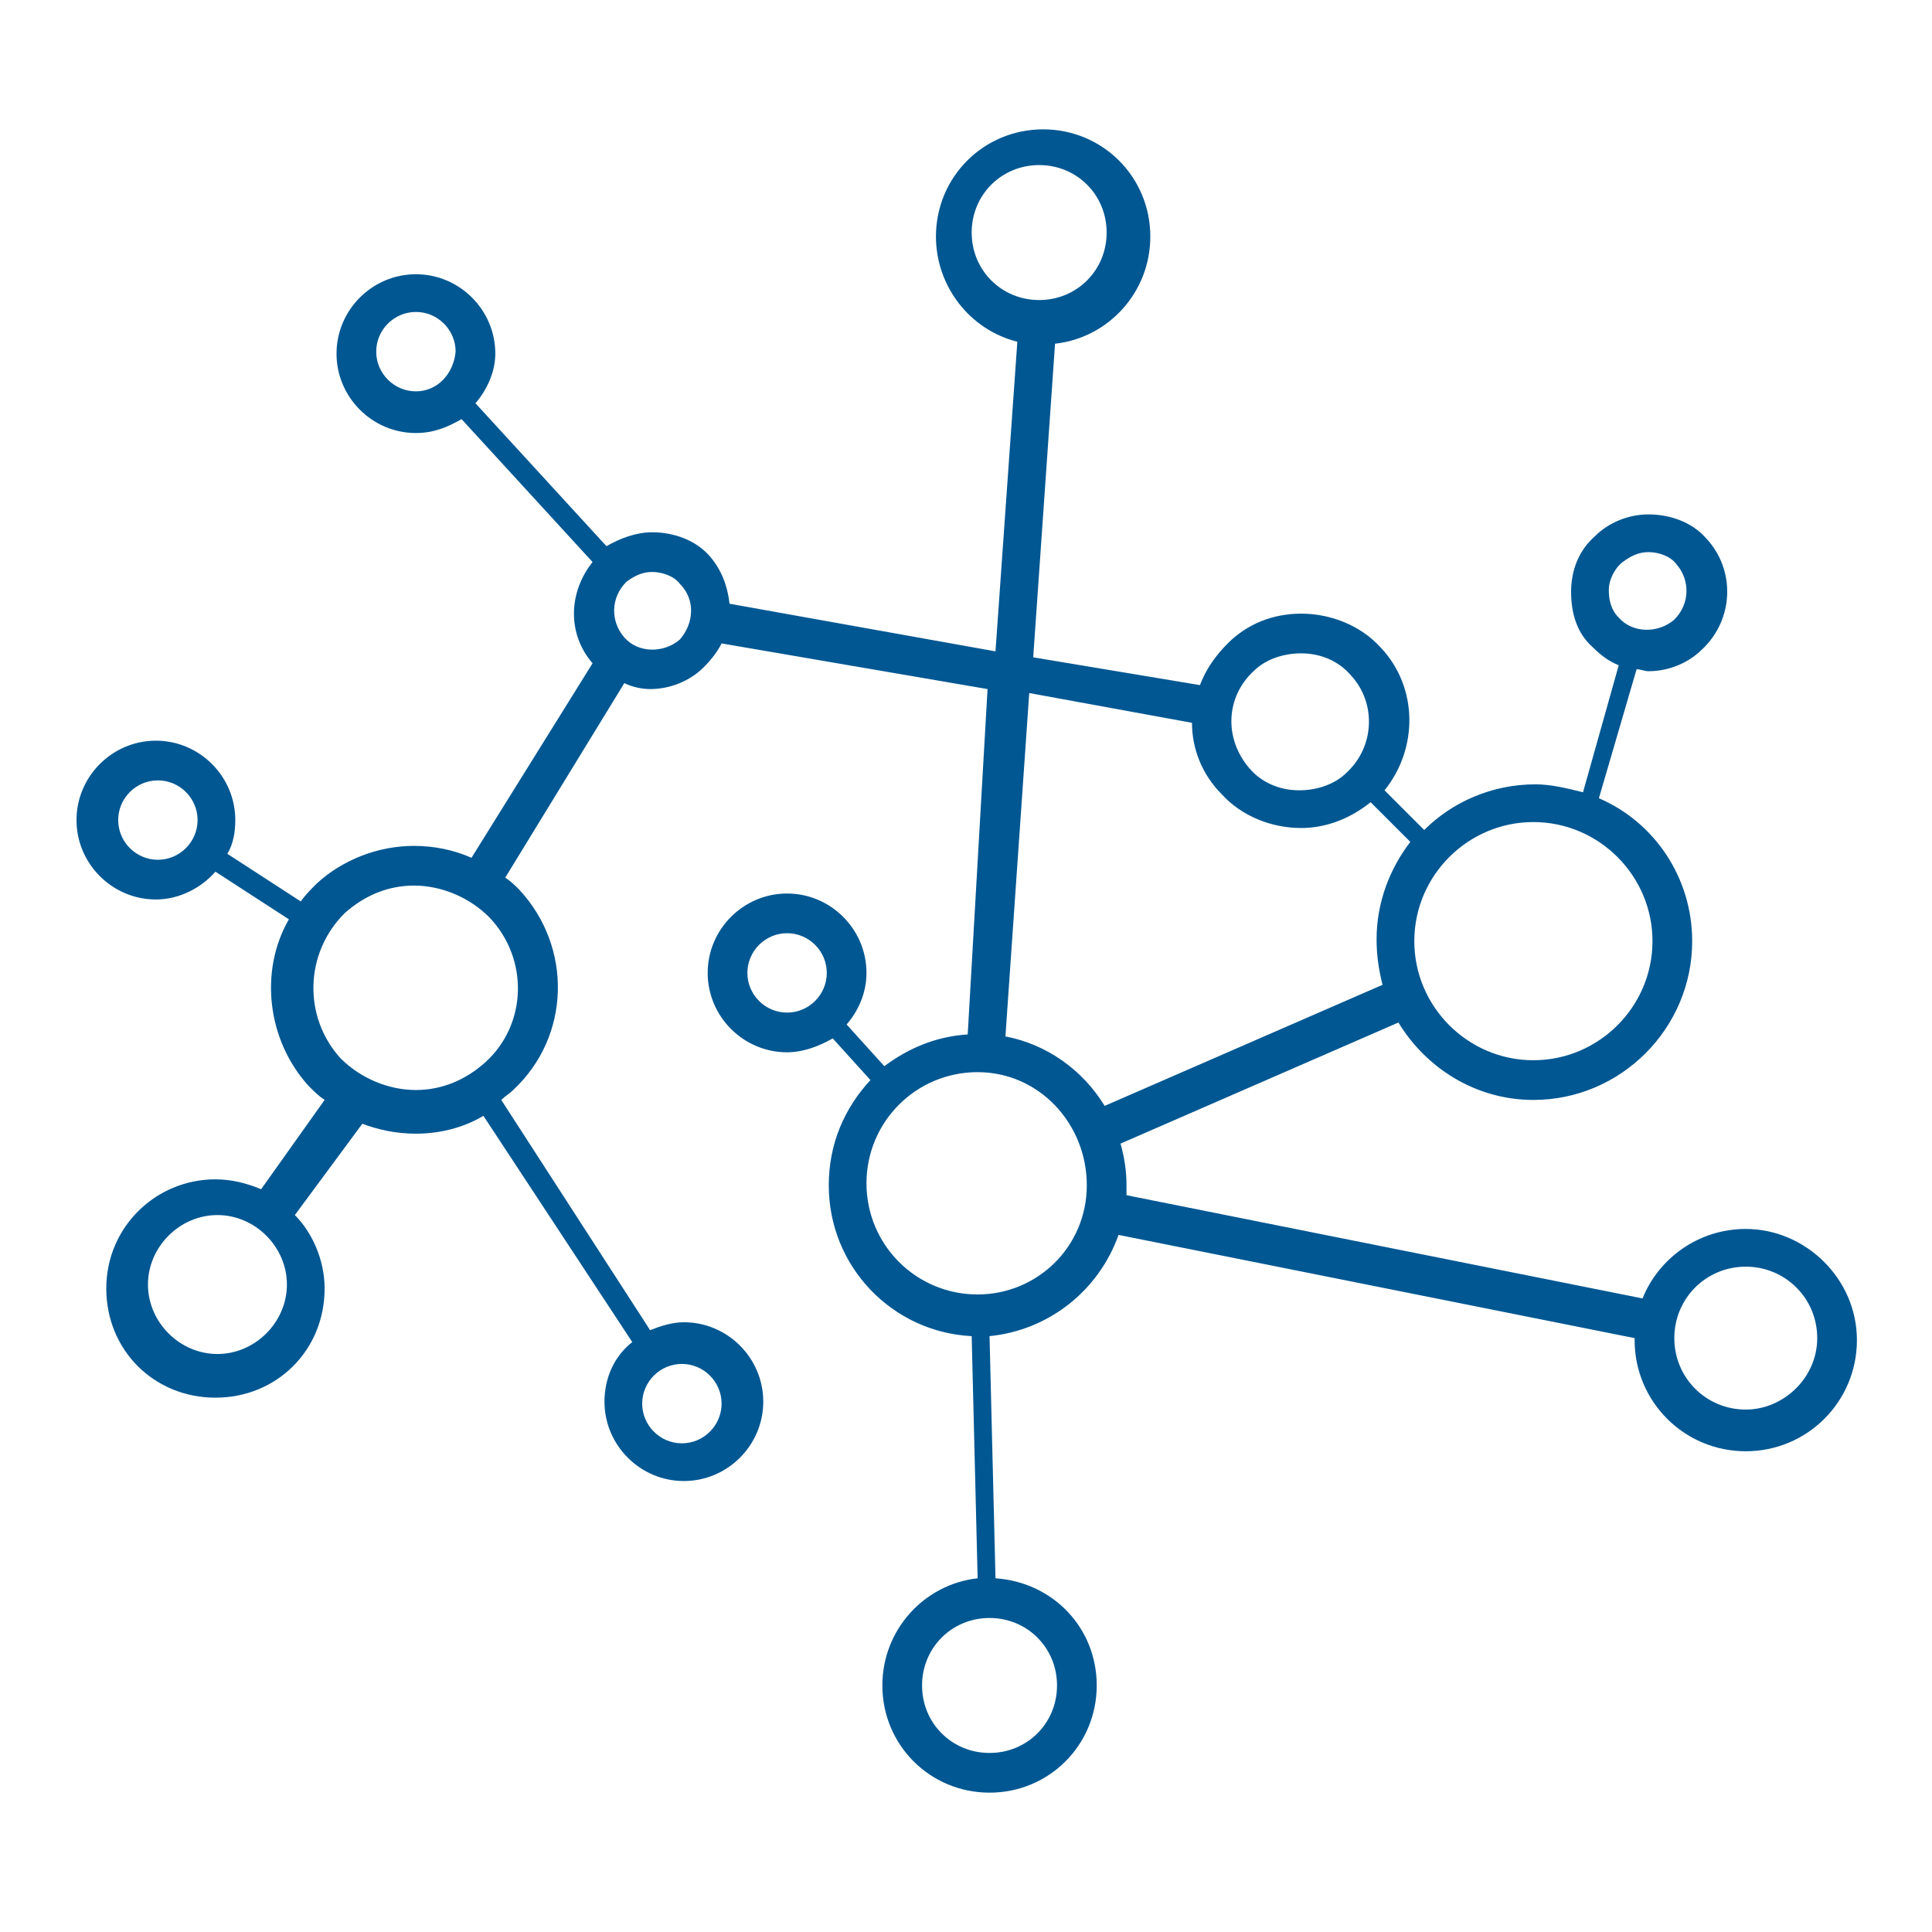 <?xml version="1.0" encoding="UTF-8" standalone="no"?>
<svg
   version="1.1"
   width="2048"
   height="2048"
   viewBox="0 0 2048 2048"
   id="svg2"
   sodipodi:docname="Color logo - no background.svg"
   xmlns:inkscape="http://www.inkscape.org/namespaces/inkscape"
   xmlns:sodipodi="http://sodipodi.sourceforge.net/DTD/sodipodi-0.dtd"
   xmlns="http://www.w3.org/2000/svg"
   xmlns:svg="http://www.w3.org/2000/svg">
  <defs
     id="defs2" />
  <sodipodi:namedview
     id="namedview2"
     pagecolor="#505050"
     bordercolor="#eeeeee"
     borderopacity="1"
     inkscape:showpageshadow="0"
     inkscape:pageopacity="0"
     inkscape:pagecheckerboard="0"
     inkscape:deskcolor="#505050" />
  <g
     transform="matrix(8.108,0,0,8.108,81.081,81.081)"
     id="g2">
    <defs
       id="SvgjsDefs1038" />
    <g
       id="SvgjsG1039"
       featureKey="5TMTKC-0"
       transform="matrix(2.595,0,0,2.595,-13.232,-16.185)"
       fill="#005792">
      <path
         d="m 89.2,64.3 c -2.4,0 -4.4,1.5 -5.2,3.5 L 58,62.6 c 0,-0.2 0,-0.3 0,-0.5 0,-0.7 -0.1,-1.4 -0.3,-2.1 l 14,-6.1 c 1.4,2.3 3.9,3.9 6.8,3.9 4.4,0 8,-3.6 8,-8 0,-3.2 -1.9,-6 -4.7,-7.2 l 1.9,-6.5 c 0.2,0 0.4,0.1 0.6,0.1 1,0 2,-0.4 2.7,-1.1 1.6,-1.5 1.7,-4 0.2,-5.6 -0.7,-0.8 -1.8,-1.2 -2.9,-1.2 -1,0 -2,0.4 -2.7,1.1 -0.8,0.7 -1.2,1.7 -1.2,2.8 0,1.1 0.3,2.1 1.1,2.8 0.4,0.4 0.8,0.7 1.3,0.9 L 81,42.3 c -0.8,-0.2 -1.6,-0.4 -2.4,-0.4 -2.2,0 -4.2,0.9 -5.6,2.3 l -2,-2 c 1.7,-2.1 1.7,-5.2 -0.2,-7.2 -1,-1.1 -2.5,-1.7 -4,-1.7 -1.4,0 -2.7,0.5 -3.7,1.5 -0.6,0.6 -1.1,1.3 -1.4,2.1 l -8.4,-1.4 1.1,-15.8 c 2.7,-0.3 4.8,-2.6 4.8,-5.4 0,-3 -2.4,-5.4 -5.4,-5.4 -3,0 -5.4,2.4 -5.4,5.4 0,2.5 1.7,4.7 4.1,5.3 L 51.4,35.2 38,32.8 c -0.1,-0.9 -0.4,-1.7 -1,-2.4 -0.7,-0.8 -1.8,-1.2 -2.9,-1.2 -0.8,0 -1.6,0.3 -2.3,0.7 l -6.6,-7.2 c 0.6,-0.7 1,-1.6 1,-2.5 0,-2.2 -1.8,-4 -4,-4 -2.2,0 -4,1.8 -4,4 0,2.2 1.8,4 4,4 0.9,0 1.6,-0.3 2.3,-0.7 l 6.6,7.2 c -1.2,1.5 -1.3,3.6 0,5.1 L 25,45.6 C 24.1,45.2 23.1,45 22.1,45 c -1.8,0 -3.6,0.7 -4.9,1.9 -0.3,0.3 -0.6,0.6 -0.8,0.9 l -3.7,-2.4 c 0.3,-0.5 0.4,-1.1 0.4,-1.7 0,-2.2 -1.8,-4 -4,-4 -2.2,0 -4,1.8 -4,4 0,2.2 1.8,4 4,4 1.2,0 2.3,-0.6 3,-1.4 l 3.7,2.4 c -1.5,2.6 -1.1,6.1 1,8.4 0.3,0.3 0.5,0.5 0.8,0.7 l -3.2,4.5 c -0.7,-0.3 -1.5,-0.5 -2.3,-0.5 -3,0 -5.5,2.4 -5.5,5.5 0,3.1 2.4,5.5 5.5,5.5 3.1,0 5.5,-2.4 5.5,-5.5 0,-1.4 -0.6,-2.8 -1.5,-3.7 L 19.5,59 c 0.8,0.3 1.7,0.5 2.7,0.5 1.2,0 2.4,-0.3 3.4,-0.9 L 33.1,70 c -0.9,0.7 -1.4,1.8 -1.4,3 0,2.2 1.8,4 4,4 2.2,0 4,-1.8 4,-4 0,-2.2 -1.8,-4 -4,-4 -0.6,0 -1.2,0.2 -1.7,0.4 L 26.5,57.8 c 0.2,-0.2 0.4,-0.3 0.6,-0.5 2.9,-2.7 3,-7.2 0.3,-10.1 C 27.2,47 27,46.8 26.7,46.6 l 6,-9.8 c 0.4,0.2 0.9,0.3 1.3,0.3 1,0 2,-0.4 2.7,-1.1 0.4,-0.4 0.7,-0.8 0.9,-1.2 L 51,37.1 50,54.5 c -1.6,0.1 -3,0.7 -4.2,1.6 L 43.9,54 c 0.6,-0.7 1,-1.6 1,-2.6 0,-2.2 -1.8,-4 -4,-4 -2.2,0 -4,1.8 -4,4 0,2.2 1.8,4 4,4 0.8,0 1.6,-0.3 2.3,-0.7 l 1.9,2.1 C 43.8,58.2 43,60 43,62.1 c 0,4.1 3.2,7.4 7.2,7.6 l 0.3,12.2 c -2.7,0.3 -4.8,2.6 -4.8,5.4 0,3 2.4,5.4 5.4,5.4 3,0 5.4,-2.4 5.4,-5.4 0,-2.9 -2.2,-5.2 -5.1,-5.4 L 51.1,69.7 c 3,-0.3 5.5,-2.3 6.5,-5.1 l 26,5.2 c 0,0 0,0.1 0,0.1 0,3.1 2.5,5.6 5.6,5.6 3.1,0 5.6,-2.5 5.6,-5.6 0,-3.1 -2.6,-5.6 -5.6,-5.6 z M 83,30.7 c 0.4,-0.3 0.8,-0.5 1.3,-0.5 0.5,0 1.1,0.2 1.4,0.6 0.7,0.8 0.7,2 -0.1,2.8 -0.8,0.7 -2.1,0.7 -2.8,-0.1 -0.4,-0.4 -0.5,-0.9 -0.5,-1.4 0,-0.5 0.3,-1.1 0.7,-1.4 z m -73.8,15 c -1.1,0 -2,-0.9 -2,-2 0,-1.1 0.9,-2 2,-2 1.1,0 2,0.9 2,2 0,1.1 -0.9,2 -2,2 z m 3,24.9 c -1.9,0 -3.5,-1.6 -3.5,-3.5 0,-1.9 1.6,-3.5 3.5,-3.5 1.9,0 3.5,1.6 3.5,3.5 0,1.9 -1.6,3.5 -3.5,3.5 z m 25.4,2.5 c 0,1.1 -0.9,2 -2,2 -1.1,0 -2,-0.9 -2,-2 0,-1.1 0.9,-2 2,-2 1.1,0 2,0.9 2,2 z M 25.7,55.9 c -1,0.9 -2.2,1.4 -3.5,1.4 -1.4,0 -2.8,-0.6 -3.8,-1.6 -1.9,-2.1 -1.8,-5.3 0.2,-7.3 1,-0.9 2.2,-1.4 3.5,-1.4 1.4,0 2.8,0.6 3.8,1.6 2,2.1 1.9,5.4 -0.2,7.3 z M 22.2,22.1 c -1.1,0 -2,-0.9 -2,-2 0,-1.1 0.9,-2 2,-2 1.1,0 2,0.9 2,2 -0.1,1.1 -0.9,2 -2,2 z m 13.3,12.5 c -0.8,0.7 -2.1,0.7 -2.8,-0.1 -0.7,-0.8 -0.7,-2 0.1,-2.8 0.4,-0.3 0.8,-0.5 1.3,-0.5 0.5,0 1.1,0.2 1.4,0.6 0.8,0.8 0.7,2 0,2.8 z m 43,9.2 c 3.3,0 6,2.7 6,6 0,3.3 -2.7,6 -6,6 -3.3,0 -6,-2.7 -6,-6 0,-3.3 2.7,-6 6,-6 z M 64.4,36.2 c 0.6,-0.6 1.5,-0.9 2.4,-0.9 1,0 1.9,0.4 2.5,1.1 1.3,1.4 1.2,3.6 -0.2,4.9 -0.6,0.6 -1.5,0.9 -2.4,0.9 -1,0 -1.9,-0.4 -2.5,-1.1 -1.3,-1.5 -1.2,-3.6 0.2,-4.9 z m -3.1,2.6 c 0,1.3 0.5,2.6 1.5,3.6 1,1.1 2.5,1.7 4,1.7 1.3,0 2.5,-0.5 3.5,-1.3 l 2,2 c -1,1.3 -1.7,3 -1.7,4.9 0,0.8 0.1,1.5 0.3,2.3 l -14,6.1 C 55.8,56.3 54,55 51.9,54.6 L 53.1,37.3 Z M 50.2,14.1 c 0,-1.9 1.5,-3.4 3.4,-3.4 1.9,0 3.4,1.5 3.4,3.4 0,1.9 -1.5,3.4 -3.4,3.4 -1.9,0 -3.4,-1.5 -3.4,-3.4 z m -9.3,39.3 c -1.1,0 -2,-0.9 -2,-2 0,-1.1 0.9,-2 2,-2 1.1,0 2,0.9 2,2 0,1.1 -0.9,2 -2,2 z m 13.6,33.9 c 0,1.9 -1.5,3.4 -3.4,3.4 -1.9,0 -3.4,-1.5 -3.4,-3.4 0,-1.9 1.5,-3.4 3.4,-3.4 1.9,0 3.4,1.5 3.4,3.4 z m -4,-19.7 c -3.1,0 -5.6,-2.5 -5.6,-5.6 0,-3.1 2.5,-5.6 5.6,-5.6 3.1,0 5.5,2.6 5.5,5.7 0,3.1 -2.5,5.5 -5.5,5.5 z m 38.7,5.8 c -2,0 -3.6,-1.6 -3.6,-3.6 0,-2 1.6,-3.6 3.6,-3.6 2,0 3.6,1.6 3.6,3.6 0,2 -1.7,3.6 -3.6,3.6 z"
         id="path1" />
    </g>
  </g>
</svg>
